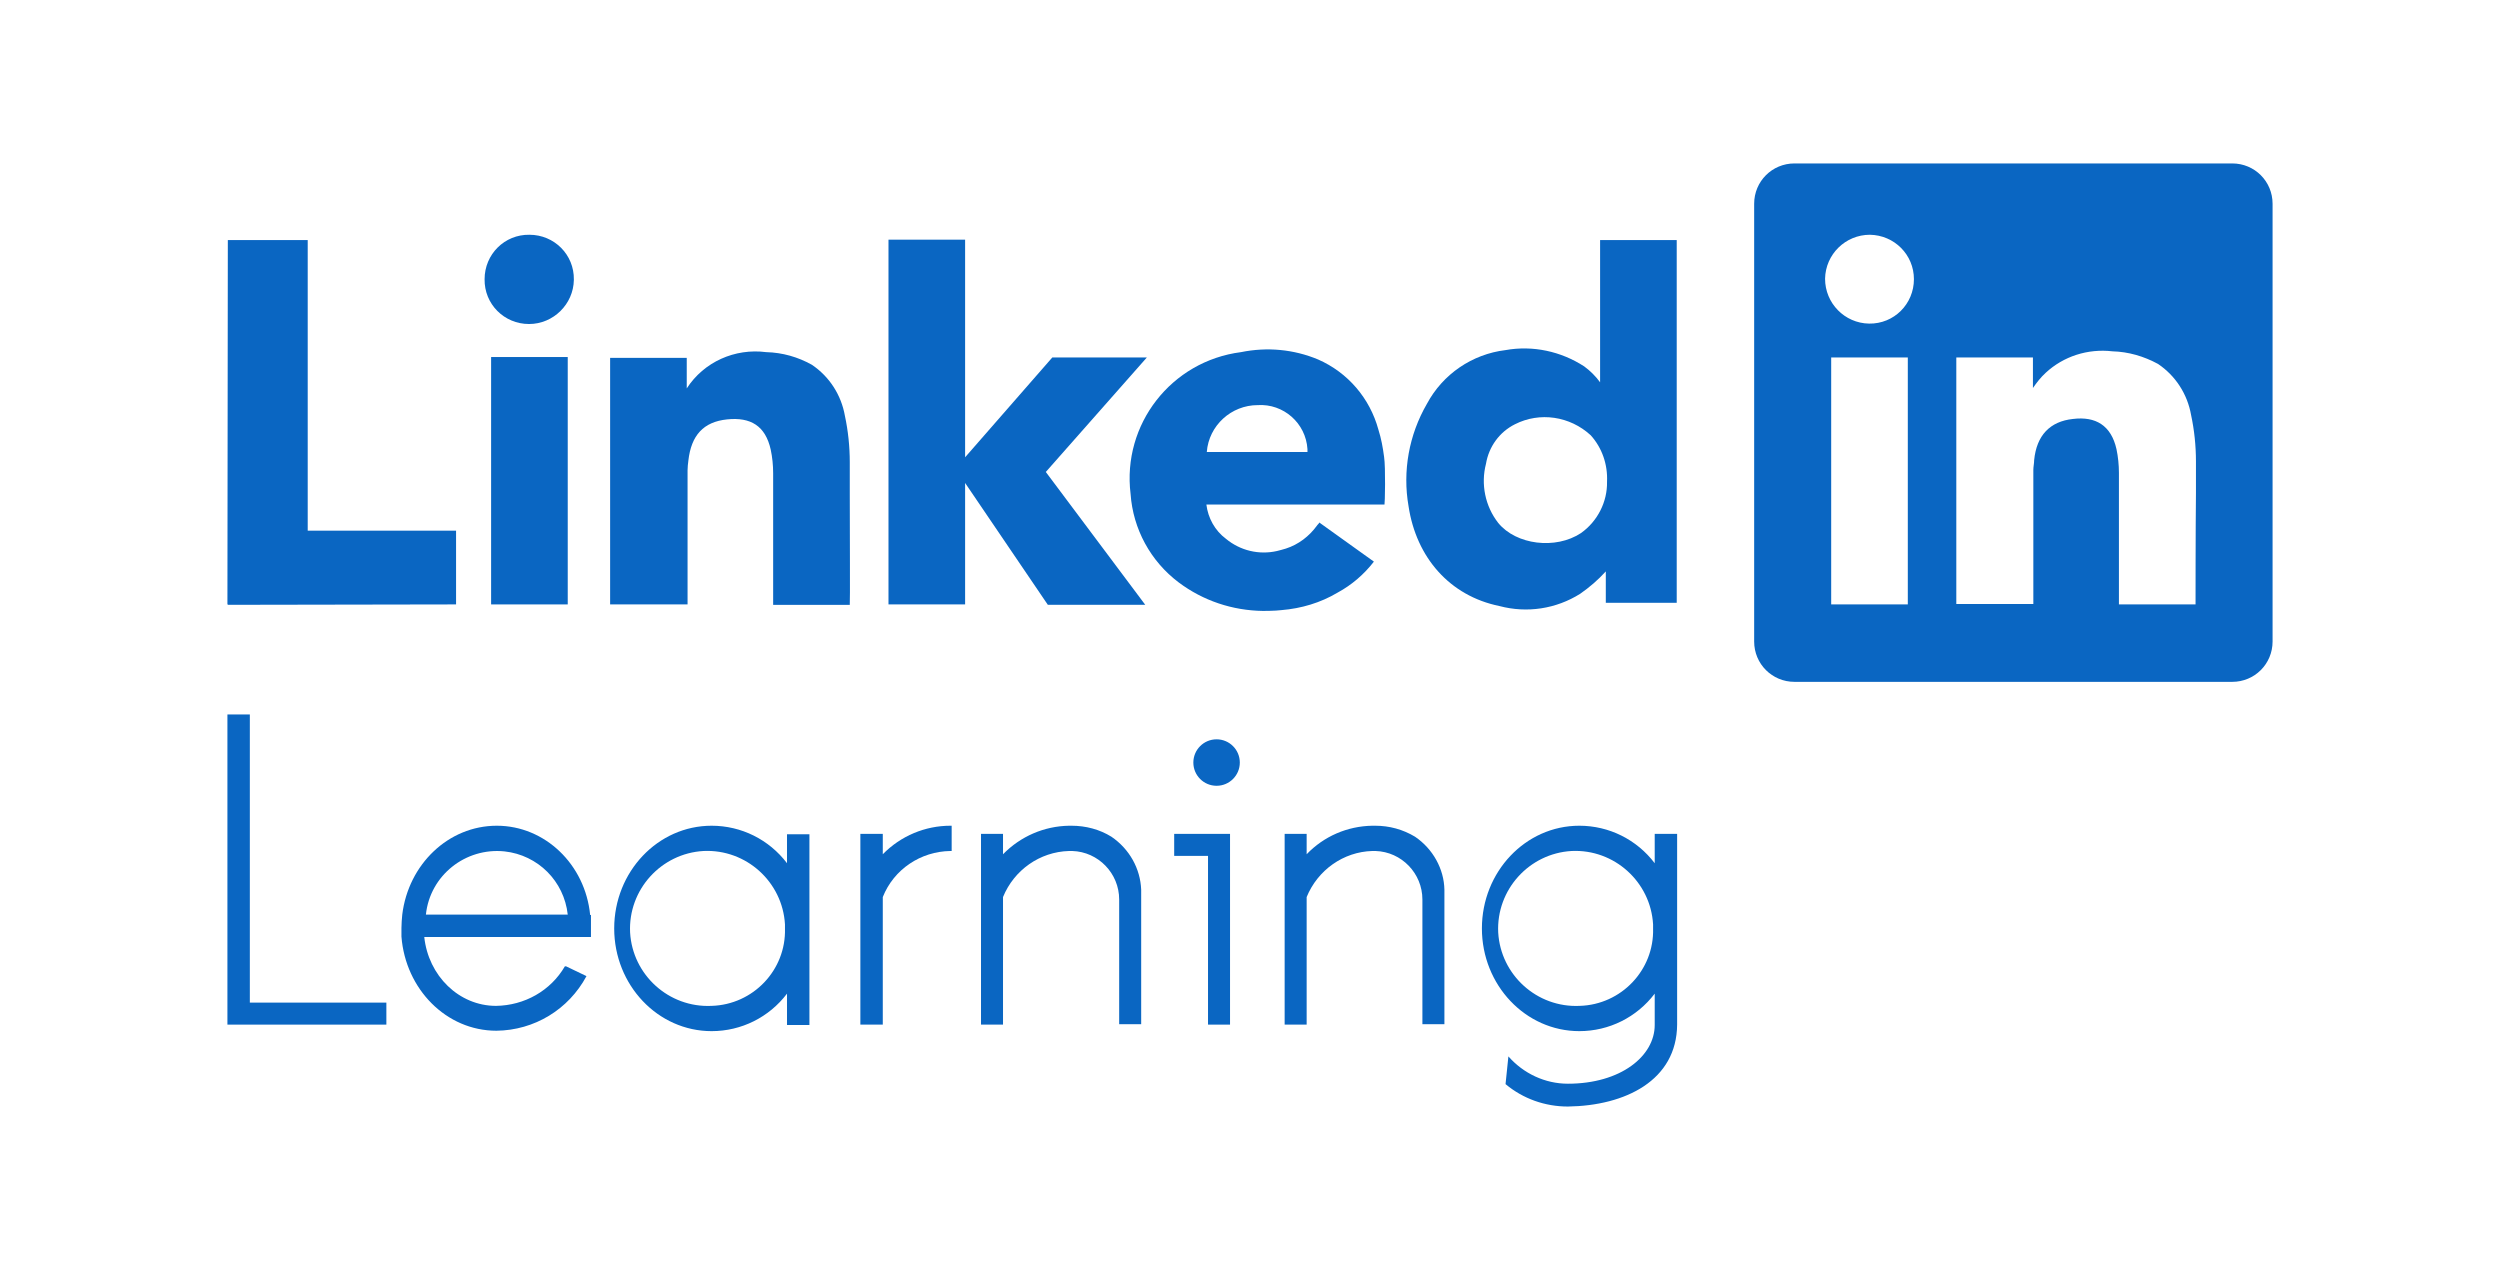 <svg xmlns="http://www.w3.org/2000/svg" xmlns:xlink="http://www.w3.org/1999/xlink" id="Capa_1" x="0px" y="0px" viewBox="0 0 613.4 311.4" style="enable-background:new 0 0 613.4 311.4;" xml:space="preserve"><style type="text/css">	.st0{fill:#FFFFFF;}	.st1{fill:#0A66C2;}	.st2{fill:#1B63AE;}	.st3{fill:#DEE8ED;}</style><g>	<path class="st1" d="M129.8,79.5c-6.1,0-11-4.9-10.9-11c0-6.1,4.9-11,11-10.9c6.1,0,11,4.9,10.9,11c0,0,0,0.1,0,0.1  C140.7,74.6,135.8,79.5,129.8,79.5z"></path>	<rect x="120.5" y="87.6" class="st1" width="18.8" height="60.7"></rect>	<polygon class="st1" points="75.5,130.2 75.5,58.9 55.9,58.9 55.8,148.3 55.9,148.3 55.9,148.4 111.9,148.3 111.9,130.2  "></polygon>	<g>		<path class="st1" d="M208.5,121.2v-7.8c0-3.8-0.4-7.7-1.2-11.4c-0.9-5.1-3.8-9.6-8.1-12.5c-3.4-1.9-7.2-3-11.2-3.1   c-7.7-1-15.3,2.4-19.5,8.9v-7.5h-18.8v60.5h19v-32.9c0-0.8,0.1-1.6,0.2-2.4c0.7-6.2,3.7-9.5,9.5-10.1c5.8-0.6,9.4,1.6,10.7,7.4   c0.4,1.9,0.6,3.8,0.6,5.8v32.3h18.8C208.6,148.2,208.5,129.8,208.5,121.2z"></path>		<path class="st1" d="M410.4,58.9h-17.8v0.8c0,0.1,0,0.3,0,0.4c0,4.6,0,9.3,0,13.9v7.8l0,0v12c-1.1-1.5-2.4-2.8-3.9-3.9   c-5.7-3.7-12.6-5.2-19.3-4c-8.2,1-15.4,5.9-19.3,13.2c-4.4,7.6-6,16.5-4.5,25.1c1.9,12.6,10.1,22,22.3,24.5   c6.8,1.8,13.9,0.7,19.8-3c2.3-1.6,4.4-3.4,6.3-5.5c0,1,0,2,0,2.9v0.6c0,1.1,0,2.2,0,3.2c0,0.1,0,0.2,0,0.3v0.7h17.4v-22.9l0,0   c0-14.4,0-28.9,0-43.3l0,0V58.9H410.4z M387.9,130.8c-6.2,4.1-15.9,2.9-20.3-2.5c-3.2-4.1-4.3-9.5-3-14.5c0.7-4.2,3.3-7.8,7.1-9.7   c6.1-3.1,13.5-2,18.6,2.7c2.8,3.1,4.2,7.2,4,11.4C394.4,123.1,392,127.9,387.9,130.8L387.9,130.8z"></path>		<path class="st1" d="M547.7,40.1H440.3c-5.5,0-9.9,4.4-9.9,9.9l0,0v107.4c0,5.5,4.4,9.9,9.9,9.9l0,0h107.4c5.5,0,9.9-4.4,9.9-9.9   l0,0V50C557.6,44.5,553.2,40.1,547.7,40.1L547.7,40.1z M468.1,148.3h-18.8V87.7h18.8V148.3z M458.6,79.4c-6-0.1-10.8-5-10.8-11   c0.1-6,5-10.8,11-10.8c6,0.1,10.8,4.9,10.8,10.9C469.6,74.6,464.7,79.5,458.6,79.4z M538.7,148.3h-18.8V116c0-1.9-0.2-3.9-0.6-5.8   c-1.3-5.8-5.1-8.1-10.7-7.4c-5.6,0.6-8.9,4-9.5,10.1c0,0.8-0.2,1.6-0.2,2.4v32.9H480V87.7h18.8v7.5c0.9-1.3,1.9-2.6,3.1-3.7   c4.4-4.1,10.4-6,16.4-5.3c3.9,0.1,7.7,1.2,11.2,3.1c4.3,2.9,7.2,7.4,8.1,12.5c0.8,3.7,1.2,7.6,1.2,11.4v7.8   C538.7,129.8,538.7,148.3,538.7,148.3L538.7,148.3z"></path>		<path class="st1" d="M256.6,115.8l24.8-28.1h-23.2l-21.4,24.5c0-0.8,0-53.4,0-53.4h-18.8v89.5h18.8v-29.8l20.3,29.9H281   L256.6,115.8z"></path>		<path class="st1" d="M339.6,112.1L339.6,112.1c-0.3-2.3-0.7-4.5-1.4-6.7c-2.1-7.7-7.5-14-14.8-17.2c-6-2.5-12.5-3.1-18.9-1.8   c-17.1,2.2-29.2,17.7-27.1,34.8c0.6,8.6,4.9,16.5,11.8,21.7c6,4.5,13.2,6.9,20.7,7c0,0,3,0,4.5-0.2c4.9-0.4,9.6-1.8,13.8-4.3   c3.5-1.9,6.5-4.5,8.9-7.6l-13.4-9.6c0,0.2-0.5,0.6-0.6,0.8c-1.9,2.6-4.5,4.6-7.6,5.6c-0.3,0.1-2.1,0.6-2.2,0.6   c-4.4,1-9-0.1-12.5-3l0,0c-2.7-2-4.4-5.1-4.8-8.4h43.7C339.8,123.7,340,114.7,339.6,112.1z M296.1,110.9c0.5-6.5,6-11.5,12.5-11.5   c6.3-0.4,11.8,4.4,12.2,10.8c0,0.2,0,0.5,0,0.7H296.1z"></path>		<g>			<polygon class="st1" points="61.3,175.3 55.8,175.3 55.8,251.4 94.8,251.4 94.8,246 61.3,246    "></polygon>			<path class="st1" d="M193.1,211.8c-4.4-5.8-11.2-9.2-18.5-9.2c-13.2,0-23.9,11.3-23.9,25.2s10.7,25.2,23.9,25.2    c7.3,0,14.1-3.4,18.5-9.2v7.7h5.5v-46.8h-5.5V211.8z M174.6,246.8c-10.5,0.5-19.4-7.6-20-18c-0.5-10.5,7.6-19.4,18-20    c10.5-0.5,19.4,7.6,20,18c0,0.3,0,0.6,0,1C192.9,238,184.8,246.5,174.6,246.8L174.6,246.8z"></path>			<polygon class="st1" points="288.1,204.6 288.1,210 296.4,210 296.4,251.4 301.8,251.4 301.8,204.6    "></polygon>			<path class="st1" d="M121.9,202.6c-11.9,0-21.7,9.5-23.2,21.8c-0.1,1.1-0.2,2.2-0.2,3.3c0,0.7,0,1.4,0,2.1    c1,12.9,11,23.1,23.3,23.1c9.3-0.1,17.7-5.2,22.1-13.4l-5-2.4h-0.3c-3.5,6-9.9,9.6-16.9,9.7c-9.1,0-16.6-7.4-17.6-16.9h40.9v-5.4    h-0.2C143.6,212.1,133.7,202.6,121.9,202.6z M104.5,224.4c1-9.6,9.7-16.5,19.3-15.5c8.2,0.9,14.6,7.3,15.5,15.5H104.5z"></path>			<path class="st1" d="M216.6,209.6v-5h-5.5v46.8h5.5v-31.3c2.7-6.8,9.3-11.2,16.6-11.3h0.3v-6.2h-0.3    C227,202.6,221,205.1,216.6,209.6z"></path>			<path class="st1" d="M272.7,205.3c-2.9-1.8-6.3-2.7-9.8-2.7h-0.6c-6.1,0.1-11.9,2.6-16.2,7v-5h-5.4v46.8h5.4v-31.3    c2.7-6.6,9-11.1,16.2-11.3h0.8c6.4,0.2,11.5,5.5,11.5,11.9v30.6h5.4v-33C279.8,213.1,277.1,208.3,272.7,205.3z"></path>			<path class="st1" d="M347.2,205.3c-3-1.8-6.3-2.7-9.8-2.7h-0.7c-6.1,0.1-11.9,2.6-16.1,7v-5h-5.4v46.8h5.4v-31.3    c2.7-6.6,9-11.1,16.1-11.3h0.8c6.4,0.2,11.5,5.5,11.5,11.9v30.6h5.4v-33C354.3,213.2,351.6,208.3,347.2,205.3z"></path>			<circle class="st1" cx="298.5" cy="187.1" r="5.7"></circle>			<path class="st1" d="M411.5,251.4v-46.8H406v7.2c-4.4-5.8-11.2-9.2-18.5-9.2c-13.2,0-23.9,11.3-23.9,25.2s10.7,25.2,23.9,25.2    c7.3,0,14.1-3.4,18.5-9.2v7.7c0,7.6-8.3,14.4-21.3,14.4c-5.6,0-10.9-2.5-14.6-6.7l-0.7,6.8c4.3,3.6,9.7,5.5,15.3,5.5    C398.8,271.3,411.4,265.1,411.5,251.4L411.5,251.4z M387.6,246.8c-10.5,0.5-19.4-7.6-20-18c-0.5-10.5,7.6-19.4,18-20    c10.5-0.5,19.4,7.6,20,18c0,0.3,0,0.6,0,1C405.9,238,397.8,246.5,387.6,246.8L387.6,246.8z"></path>		</g>	</g></g></svg>
